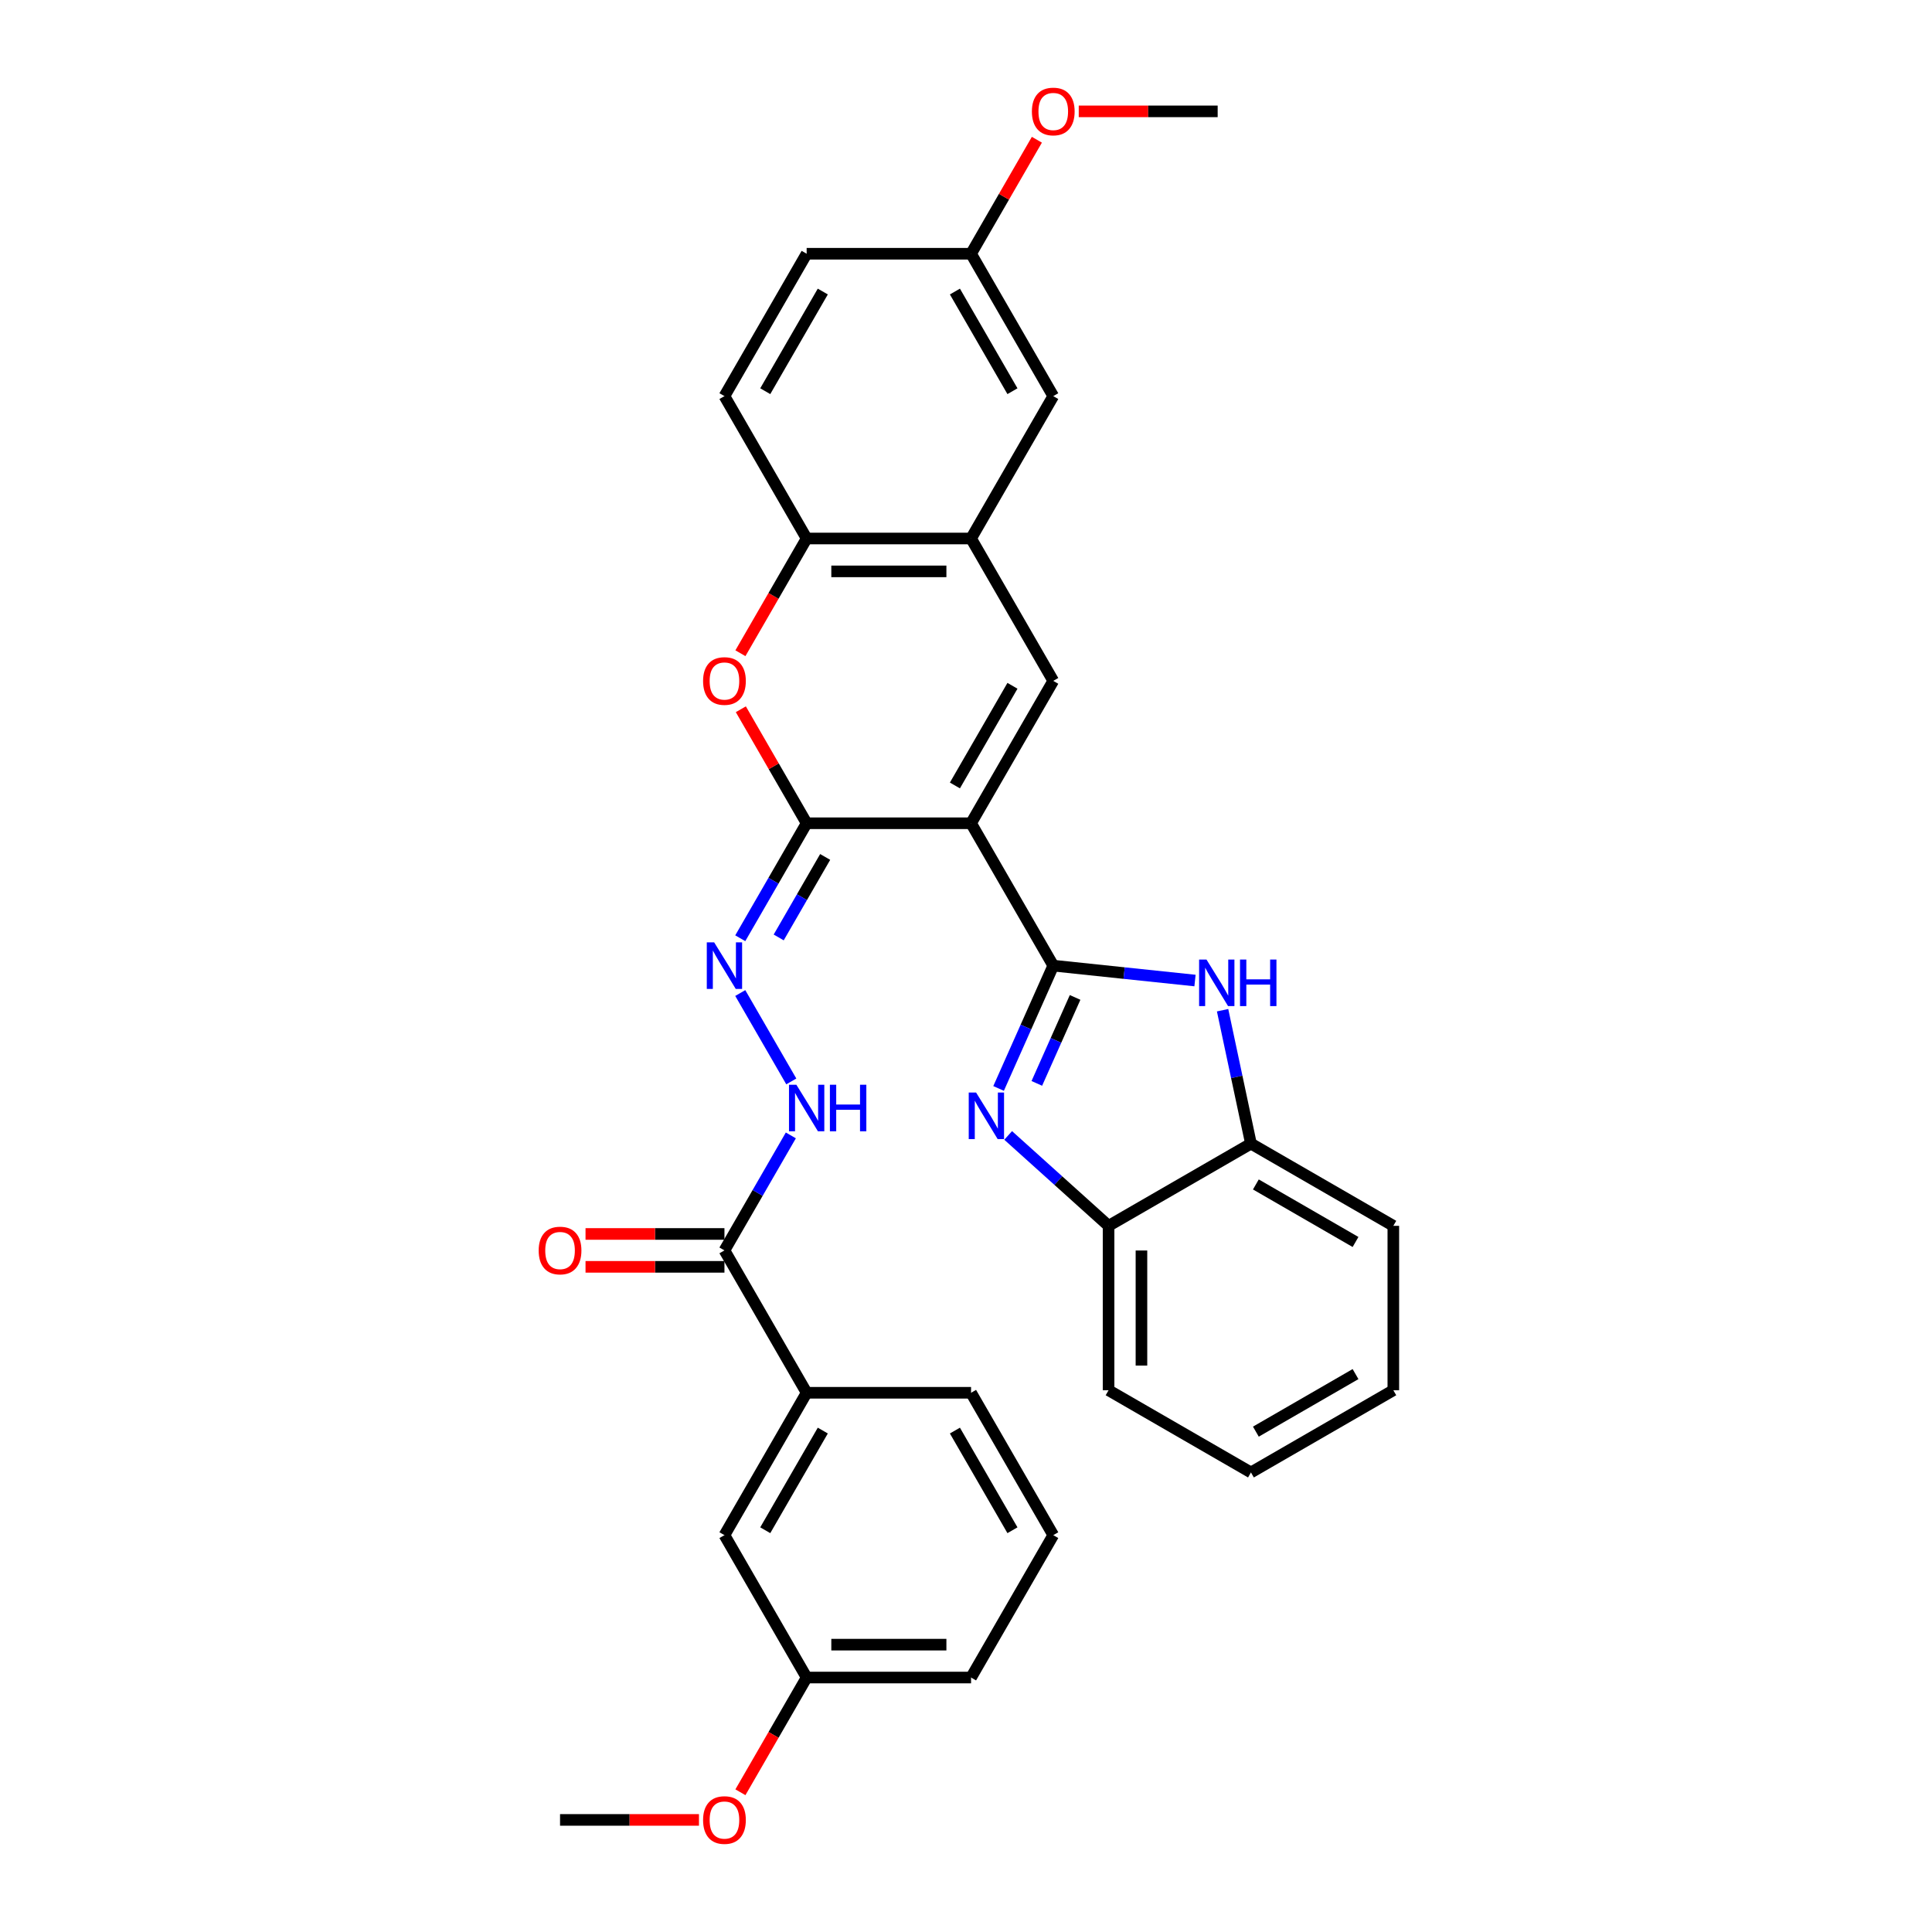 <?xml version='1.0' encoding='iso-8859-1'?>
<svg version='1.1' baseProfile='full'
              xmlns='http://www.w3.org/2000/svg'
                      xmlns:rdkit='http://www.rdkit.org/xml'
                      xmlns:xlink='http://www.w3.org/1999/xlink'
                  xml:space='preserve'
width='1000px' height='1000px' viewBox='0 0 1000 1000'>
<!-- END OF HEADER -->
<rect style='opacity:1.0;fill:#FFFFFF;stroke:none' width='1000' height='1000' x='0' y='0'> </rect>
<path class='bond-0' d='M 502.618,426.117 L 545.167,499.813' style='fill:none;fill-rule:evenodd;stroke:#000000;stroke-width:6px;stroke-linecap:butt;stroke-linejoin:miter;stroke-opacity:1' />
<path class='bond-1' d='M 502.618,426.117 L 417.522,426.117' style='fill:none;fill-rule:evenodd;stroke:#000000;stroke-width:6px;stroke-linecap:butt;stroke-linejoin:miter;stroke-opacity:1' />
<path class='bond-3' d='M 502.618,426.117 L 545.167,352.422' style='fill:none;fill-rule:evenodd;stroke:#000000;stroke-width:6px;stroke-linecap:butt;stroke-linejoin:miter;stroke-opacity:1' />
<path class='bond-3' d='M 494.262,406.553 L 524.045,354.967' style='fill:none;fill-rule:evenodd;stroke:#000000;stroke-width:6px;stroke-linecap:butt;stroke-linejoin:miter;stroke-opacity:1' />
<path class='bond-2' d='M 545.167,499.813 L 531.017,531.594' style='fill:none;fill-rule:evenodd;stroke:#000000;stroke-width:6px;stroke-linecap:butt;stroke-linejoin:miter;stroke-opacity:1' />
<path class='bond-2' d='M 531.017,531.594 L 516.867,563.375' style='fill:none;fill-rule:evenodd;stroke:#0000FF;stroke-width:6px;stroke-linecap:butt;stroke-linejoin:miter;stroke-opacity:1' />
<path class='bond-2' d='M 556.469,516.269 L 546.565,538.516' style='fill:none;fill-rule:evenodd;stroke:#000000;stroke-width:6px;stroke-linecap:butt;stroke-linejoin:miter;stroke-opacity:1' />
<path class='bond-2' d='M 546.565,538.516 L 536.66,560.763' style='fill:none;fill-rule:evenodd;stroke:#0000FF;stroke-width:6px;stroke-linecap:butt;stroke-linejoin:miter;stroke-opacity:1' />
<path class='bond-4' d='M 545.167,499.813 L 581.848,503.668' style='fill:none;fill-rule:evenodd;stroke:#000000;stroke-width:6px;stroke-linecap:butt;stroke-linejoin:miter;stroke-opacity:1' />
<path class='bond-4' d='M 581.848,503.668 L 618.53,507.524' style='fill:none;fill-rule:evenodd;stroke:#0000FF;stroke-width:6px;stroke-linecap:butt;stroke-linejoin:miter;stroke-opacity:1' />
<path class='bond-5' d='M 417.522,426.117 L 400.488,396.613' style='fill:none;fill-rule:evenodd;stroke:#000000;stroke-width:6px;stroke-linecap:butt;stroke-linejoin:miter;stroke-opacity:1' />
<path class='bond-5' d='M 400.488,396.613 L 383.454,367.11' style='fill:none;fill-rule:evenodd;stroke:#FF0000;stroke-width:6px;stroke-linecap:butt;stroke-linejoin:miter;stroke-opacity:1' />
<path class='bond-6' d='M 417.522,426.117 L 400.341,455.877' style='fill:none;fill-rule:evenodd;stroke:#000000;stroke-width:6px;stroke-linecap:butt;stroke-linejoin:miter;stroke-opacity:1' />
<path class='bond-6' d='M 400.341,455.877 L 383.159,485.636' style='fill:none;fill-rule:evenodd;stroke:#0000FF;stroke-width:6px;stroke-linecap:butt;stroke-linejoin:miter;stroke-opacity:1' />
<path class='bond-6' d='M 427.107,443.555 L 415.08,464.386' style='fill:none;fill-rule:evenodd;stroke:#000000;stroke-width:6px;stroke-linecap:butt;stroke-linejoin:miter;stroke-opacity:1' />
<path class='bond-6' d='M 415.08,464.386 L 403.053,485.218' style='fill:none;fill-rule:evenodd;stroke:#0000FF;stroke-width:6px;stroke-linecap:butt;stroke-linejoin:miter;stroke-opacity:1' />
<path class='bond-10' d='M 521.822,587.697 L 547.808,611.094' style='fill:none;fill-rule:evenodd;stroke:#0000FF;stroke-width:6px;stroke-linecap:butt;stroke-linejoin:miter;stroke-opacity:1' />
<path class='bond-10' d='M 547.808,611.094 L 573.794,634.492' style='fill:none;fill-rule:evenodd;stroke:#000000;stroke-width:6px;stroke-linecap:butt;stroke-linejoin:miter;stroke-opacity:1' />
<path class='bond-7' d='M 545.167,352.422 L 502.618,278.727' style='fill:none;fill-rule:evenodd;stroke:#000000;stroke-width:6px;stroke-linecap:butt;stroke-linejoin:miter;stroke-opacity:1' />
<path class='bond-11' d='M 632.81,522.885 L 640.149,557.415' style='fill:none;fill-rule:evenodd;stroke:#0000FF;stroke-width:6px;stroke-linecap:butt;stroke-linejoin:miter;stroke-opacity:1' />
<path class='bond-11' d='M 640.149,557.415 L 647.489,591.944' style='fill:none;fill-rule:evenodd;stroke:#000000;stroke-width:6px;stroke-linecap:butt;stroke-linejoin:miter;stroke-opacity:1' />
<path class='bond-32' d='M 383.238,338.109 L 400.38,308.418' style='fill:none;fill-rule:evenodd;stroke:#FF0000;stroke-width:6px;stroke-linecap:butt;stroke-linejoin:miter;stroke-opacity:1' />
<path class='bond-32' d='M 400.38,308.418 L 417.522,278.727' style='fill:none;fill-rule:evenodd;stroke:#000000;stroke-width:6px;stroke-linecap:butt;stroke-linejoin:miter;stroke-opacity:1' />
<path class='bond-12' d='M 383.159,513.99 L 409.573,559.74' style='fill:none;fill-rule:evenodd;stroke:#0000FF;stroke-width:6px;stroke-linecap:butt;stroke-linejoin:miter;stroke-opacity:1' />
<path class='bond-8' d='M 502.618,278.727 L 417.522,278.727' style='fill:none;fill-rule:evenodd;stroke:#000000;stroke-width:6px;stroke-linecap:butt;stroke-linejoin:miter;stroke-opacity:1' />
<path class='bond-8' d='M 489.854,295.746 L 430.287,295.746' style='fill:none;fill-rule:evenodd;stroke:#000000;stroke-width:6px;stroke-linecap:butt;stroke-linejoin:miter;stroke-opacity:1' />
<path class='bond-14' d='M 502.618,278.727 L 545.167,205.031' style='fill:none;fill-rule:evenodd;stroke:#000000;stroke-width:6px;stroke-linecap:butt;stroke-linejoin:miter;stroke-opacity:1' />
<path class='bond-17' d='M 417.522,278.727 L 374.974,205.031' style='fill:none;fill-rule:evenodd;stroke:#000000;stroke-width:6px;stroke-linecap:butt;stroke-linejoin:miter;stroke-opacity:1' />
<path class='bond-9' d='M 374.974,647.204 L 392.156,617.444' style='fill:none;fill-rule:evenodd;stroke:#000000;stroke-width:6px;stroke-linecap:butt;stroke-linejoin:miter;stroke-opacity:1' />
<path class='bond-9' d='M 392.156,617.444 L 409.337,587.685' style='fill:none;fill-rule:evenodd;stroke:#0000FF;stroke-width:6px;stroke-linecap:butt;stroke-linejoin:miter;stroke-opacity:1' />
<path class='bond-13' d='M 374.974,647.204 L 417.522,720.899' style='fill:none;fill-rule:evenodd;stroke:#000000;stroke-width:6px;stroke-linecap:butt;stroke-linejoin:miter;stroke-opacity:1' />
<path class='bond-15' d='M 374.974,638.694 L 339.021,638.694' style='fill:none;fill-rule:evenodd;stroke:#000000;stroke-width:6px;stroke-linecap:butt;stroke-linejoin:miter;stroke-opacity:1' />
<path class='bond-15' d='M 339.021,638.694 L 303.068,638.694' style='fill:none;fill-rule:evenodd;stroke:#FF0000;stroke-width:6px;stroke-linecap:butt;stroke-linejoin:miter;stroke-opacity:1' />
<path class='bond-15' d='M 374.974,655.713 L 339.021,655.713' style='fill:none;fill-rule:evenodd;stroke:#000000;stroke-width:6px;stroke-linecap:butt;stroke-linejoin:miter;stroke-opacity:1' />
<path class='bond-15' d='M 339.021,655.713 L 303.068,655.713' style='fill:none;fill-rule:evenodd;stroke:#FF0000;stroke-width:6px;stroke-linecap:butt;stroke-linejoin:miter;stroke-opacity:1' />
<path class='bond-24' d='M 573.794,634.492 L 573.794,719.589' style='fill:none;fill-rule:evenodd;stroke:#000000;stroke-width:6px;stroke-linecap:butt;stroke-linejoin:miter;stroke-opacity:1' />
<path class='bond-24' d='M 590.813,647.257 L 590.813,706.824' style='fill:none;fill-rule:evenodd;stroke:#000000;stroke-width:6px;stroke-linecap:butt;stroke-linejoin:miter;stroke-opacity:1' />
<path class='bond-33' d='M 573.794,634.492 L 647.489,591.944' style='fill:none;fill-rule:evenodd;stroke:#000000;stroke-width:6px;stroke-linecap:butt;stroke-linejoin:miter;stroke-opacity:1' />
<path class='bond-26' d='M 647.489,591.944 L 721.184,634.492' style='fill:none;fill-rule:evenodd;stroke:#000000;stroke-width:6px;stroke-linecap:butt;stroke-linejoin:miter;stroke-opacity:1' />
<path class='bond-26' d='M 650.034,613.066 L 701.62,642.849' style='fill:none;fill-rule:evenodd;stroke:#000000;stroke-width:6px;stroke-linecap:butt;stroke-linejoin:miter;stroke-opacity:1' />
<path class='bond-16' d='M 417.522,720.899 L 374.974,794.594' style='fill:none;fill-rule:evenodd;stroke:#000000;stroke-width:6px;stroke-linecap:butt;stroke-linejoin:miter;stroke-opacity:1' />
<path class='bond-16' d='M 425.879,740.463 L 396.096,792.05' style='fill:none;fill-rule:evenodd;stroke:#000000;stroke-width:6px;stroke-linecap:butt;stroke-linejoin:miter;stroke-opacity:1' />
<path class='bond-23' d='M 417.522,720.899 L 502.618,720.899' style='fill:none;fill-rule:evenodd;stroke:#000000;stroke-width:6px;stroke-linecap:butt;stroke-linejoin:miter;stroke-opacity:1' />
<path class='bond-18' d='M 545.167,205.031 L 502.618,131.336' style='fill:none;fill-rule:evenodd;stroke:#000000;stroke-width:6px;stroke-linecap:butt;stroke-linejoin:miter;stroke-opacity:1' />
<path class='bond-18' d='M 524.045,202.486 L 494.262,150.9' style='fill:none;fill-rule:evenodd;stroke:#000000;stroke-width:6px;stroke-linecap:butt;stroke-linejoin:miter;stroke-opacity:1' />
<path class='bond-19' d='M 374.974,794.594 L 417.522,868.29' style='fill:none;fill-rule:evenodd;stroke:#000000;stroke-width:6px;stroke-linecap:butt;stroke-linejoin:miter;stroke-opacity:1' />
<path class='bond-34' d='M 374.974,205.031 L 417.522,131.336' style='fill:none;fill-rule:evenodd;stroke:#000000;stroke-width:6px;stroke-linecap:butt;stroke-linejoin:miter;stroke-opacity:1' />
<path class='bond-34' d='M 396.096,202.486 L 425.879,150.9' style='fill:none;fill-rule:evenodd;stroke:#000000;stroke-width:6px;stroke-linecap:butt;stroke-linejoin:miter;stroke-opacity:1' />
<path class='bond-20' d='M 502.618,131.336 L 417.522,131.336' style='fill:none;fill-rule:evenodd;stroke:#000000;stroke-width:6px;stroke-linecap:butt;stroke-linejoin:miter;stroke-opacity:1' />
<path class='bond-21' d='M 502.618,131.336 L 519.653,101.832' style='fill:none;fill-rule:evenodd;stroke:#000000;stroke-width:6px;stroke-linecap:butt;stroke-linejoin:miter;stroke-opacity:1' />
<path class='bond-21' d='M 519.653,101.832 L 536.687,72.328' style='fill:none;fill-rule:evenodd;stroke:#FF0000;stroke-width:6px;stroke-linecap:butt;stroke-linejoin:miter;stroke-opacity:1' />
<path class='bond-22' d='M 417.522,868.29 L 400.38,897.981' style='fill:none;fill-rule:evenodd;stroke:#000000;stroke-width:6px;stroke-linecap:butt;stroke-linejoin:miter;stroke-opacity:1' />
<path class='bond-22' d='M 400.38,897.981 L 383.238,927.672' style='fill:none;fill-rule:evenodd;stroke:#FF0000;stroke-width:6px;stroke-linecap:butt;stroke-linejoin:miter;stroke-opacity:1' />
<path class='bond-36' d='M 417.522,868.29 L 502.618,868.29' style='fill:none;fill-rule:evenodd;stroke:#000000;stroke-width:6px;stroke-linecap:butt;stroke-linejoin:miter;stroke-opacity:1' />
<path class='bond-36' d='M 430.287,851.271 L 489.854,851.271' style='fill:none;fill-rule:evenodd;stroke:#000000;stroke-width:6px;stroke-linecap:butt;stroke-linejoin:miter;stroke-opacity:1' />
<path class='bond-28' d='M 558.356,57.64 L 594.31,57.64' style='fill:none;fill-rule:evenodd;stroke:#FF0000;stroke-width:6px;stroke-linecap:butt;stroke-linejoin:miter;stroke-opacity:1' />
<path class='bond-28' d='M 594.31,57.64 L 630.263,57.64' style='fill:none;fill-rule:evenodd;stroke:#000000;stroke-width:6px;stroke-linecap:butt;stroke-linejoin:miter;stroke-opacity:1' />
<path class='bond-29' d='M 361.784,941.985 L 325.831,941.985' style='fill:none;fill-rule:evenodd;stroke:#FF0000;stroke-width:6px;stroke-linecap:butt;stroke-linejoin:miter;stroke-opacity:1' />
<path class='bond-29' d='M 325.831,941.985 L 289.878,941.985' style='fill:none;fill-rule:evenodd;stroke:#000000;stroke-width:6px;stroke-linecap:butt;stroke-linejoin:miter;stroke-opacity:1' />
<path class='bond-25' d='M 502.618,720.899 L 545.167,794.594' style='fill:none;fill-rule:evenodd;stroke:#000000;stroke-width:6px;stroke-linecap:butt;stroke-linejoin:miter;stroke-opacity:1' />
<path class='bond-25' d='M 494.262,740.463 L 524.045,792.05' style='fill:none;fill-rule:evenodd;stroke:#000000;stroke-width:6px;stroke-linecap:butt;stroke-linejoin:miter;stroke-opacity:1' />
<path class='bond-30' d='M 573.794,719.589 L 647.489,762.137' style='fill:none;fill-rule:evenodd;stroke:#000000;stroke-width:6px;stroke-linecap:butt;stroke-linejoin:miter;stroke-opacity:1' />
<path class='bond-27' d='M 545.167,794.594 L 502.618,868.29' style='fill:none;fill-rule:evenodd;stroke:#000000;stroke-width:6px;stroke-linecap:butt;stroke-linejoin:miter;stroke-opacity:1' />
<path class='bond-31' d='M 721.184,634.492 L 721.184,719.589' style='fill:none;fill-rule:evenodd;stroke:#000000;stroke-width:6px;stroke-linecap:butt;stroke-linejoin:miter;stroke-opacity:1' />
<path class='bond-35' d='M 647.489,762.137 L 721.184,719.589' style='fill:none;fill-rule:evenodd;stroke:#000000;stroke-width:6px;stroke-linecap:butt;stroke-linejoin:miter;stroke-opacity:1' />
<path class='bond-35' d='M 650.034,741.015 L 701.62,711.232' style='fill:none;fill-rule:evenodd;stroke:#000000;stroke-width:6px;stroke-linecap:butt;stroke-linejoin:miter;stroke-opacity:1' />
<path  class='atom-3' d='M 505.228 565.502
L 513.125 578.267
Q 513.908 579.526, 515.167 581.807
Q 516.426 584.087, 516.495 584.224
L 516.495 565.502
L 519.694 565.502
L 519.694 589.602
L 516.392 589.602
L 507.917 575.646
Q 506.93 574.012, 505.875 572.14
Q 504.853 570.268, 504.547 569.689
L 504.547 589.602
L 501.415 589.602
L 501.415 565.502
L 505.228 565.502
' fill='#0000FF'/>
<path  class='atom-5' d='M 624.469 496.658
L 632.366 509.423
Q 633.149 510.682, 634.409 512.963
Q 635.668 515.243, 635.736 515.379
L 635.736 496.658
L 638.936 496.658
L 638.936 520.757
L 635.634 520.757
L 627.159 506.802
Q 626.171 505.168, 625.116 503.296
Q 624.095 501.424, 623.789 500.845
L 623.789 520.757
L 620.657 520.757
L 620.657 496.658
L 624.469 496.658
' fill='#0000FF'/>
<path  class='atom-5' d='M 641.829 496.658
L 645.097 496.658
L 645.097 506.904
L 657.419 506.904
L 657.419 496.658
L 660.686 496.658
L 660.686 520.757
L 657.419 520.757
L 657.419 509.627
L 645.097 509.627
L 645.097 520.757
L 641.829 520.757
L 641.829 496.658
' fill='#0000FF'/>
<path  class='atom-6' d='M 363.912 352.49
Q 363.912 346.704, 366.771 343.47
Q 369.63 340.236, 374.974 340.236
Q 380.318 340.236, 383.178 343.47
Q 386.037 346.704, 386.037 352.49
Q 386.037 358.345, 383.143 361.68
Q 380.25 364.982, 374.974 364.982
Q 369.664 364.982, 366.771 361.68
Q 363.912 358.379, 363.912 352.49
M 374.974 362.259
Q 378.65 362.259, 380.625 359.808
Q 382.633 357.324, 382.633 352.49
Q 382.633 347.759, 380.625 345.376
Q 378.65 342.959, 374.974 342.959
Q 371.298 342.959, 369.29 345.342
Q 367.316 347.725, 367.316 352.49
Q 367.316 357.358, 369.29 359.808
Q 371.298 362.259, 374.974 362.259
' fill='#FF0000'/>
<path  class='atom-7' d='M 369.647 487.763
L 377.544 500.528
Q 378.327 501.787, 379.586 504.068
Q 380.846 506.348, 380.914 506.484
L 380.914 487.763
L 384.114 487.763
L 384.114 511.862
L 380.812 511.862
L 372.336 497.907
Q 371.349 496.273, 370.294 494.401
Q 369.273 492.529, 368.966 491.95
L 368.966 511.862
L 365.835 511.862
L 365.835 487.763
L 369.647 487.763
' fill='#0000FF'/>
<path  class='atom-13' d='M 412.195 561.459
L 420.092 574.223
Q 420.875 575.482, 422.135 577.763
Q 423.394 580.044, 423.462 580.18
L 423.462 561.459
L 426.662 561.459
L 426.662 585.558
L 423.36 585.558
L 414.884 571.602
Q 413.897 569.968, 412.842 568.096
Q 411.821 566.224, 411.515 565.645
L 411.515 585.558
L 408.383 585.558
L 408.383 561.459
L 412.195 561.459
' fill='#0000FF'/>
<path  class='atom-13' d='M 429.555 561.459
L 432.823 561.459
L 432.823 571.704
L 445.145 571.704
L 445.145 561.459
L 448.412 561.459
L 448.412 585.558
L 445.145 585.558
L 445.145 574.427
L 432.823 574.427
L 432.823 585.558
L 429.555 585.558
L 429.555 561.459
' fill='#0000FF'/>
<path  class='atom-16' d='M 278.816 647.272
Q 278.816 641.485, 281.675 638.252
Q 284.534 635.018, 289.878 635.018
Q 295.222 635.018, 298.081 638.252
Q 300.941 641.485, 300.941 647.272
Q 300.941 653.126, 298.047 656.462
Q 295.154 659.764, 289.878 659.764
Q 284.568 659.764, 281.675 656.462
Q 278.816 653.16, 278.816 647.272
M 289.878 657.041
Q 293.554 657.041, 295.529 654.59
Q 297.537 652.105, 297.537 647.272
Q 297.537 642.54, 295.529 640.158
Q 293.554 637.741, 289.878 637.741
Q 286.202 637.741, 284.194 640.124
Q 282.219 642.506, 282.219 647.272
Q 282.219 652.139, 284.194 654.59
Q 286.202 657.041, 289.878 657.041
' fill='#FF0000'/>
<path  class='atom-22' d='M 534.104 57.708
Q 534.104 51.922, 536.963 48.688
Q 539.822 45.455, 545.167 45.455
Q 550.511 45.455, 553.37 48.688
Q 556.229 51.922, 556.229 57.708
Q 556.229 63.563, 553.336 66.899
Q 550.442 70.201, 545.167 70.201
Q 539.857 70.201, 536.963 66.899
Q 534.104 63.597, 534.104 57.708
M 545.167 67.477
Q 548.843 67.477, 550.817 65.027
Q 552.825 62.542, 552.825 57.708
Q 552.825 52.977, 550.817 50.594
Q 548.843 48.178, 545.167 48.178
Q 541.49 48.178, 539.482 50.56
Q 537.508 52.943, 537.508 57.708
Q 537.508 62.576, 539.482 65.027
Q 541.49 67.477, 545.167 67.477
' fill='#FF0000'/>
<path  class='atom-23' d='M 363.912 942.053
Q 363.912 936.267, 366.771 933.033
Q 369.63 929.799, 374.974 929.799
Q 380.318 929.799, 383.178 933.033
Q 386.037 936.267, 386.037 942.053
Q 386.037 947.908, 383.143 951.244
Q 380.25 954.545, 374.974 954.545
Q 369.664 954.545, 366.771 951.244
Q 363.912 947.942, 363.912 942.053
M 374.974 951.822
Q 378.65 951.822, 380.625 949.372
Q 382.633 946.887, 382.633 942.053
Q 382.633 937.322, 380.625 934.939
Q 378.65 932.523, 374.974 932.523
Q 371.298 932.523, 369.29 934.905
Q 367.316 937.288, 367.316 942.053
Q 367.316 946.921, 369.29 949.372
Q 371.298 951.822, 374.974 951.822
' fill='#FF0000'/>
</svg>
